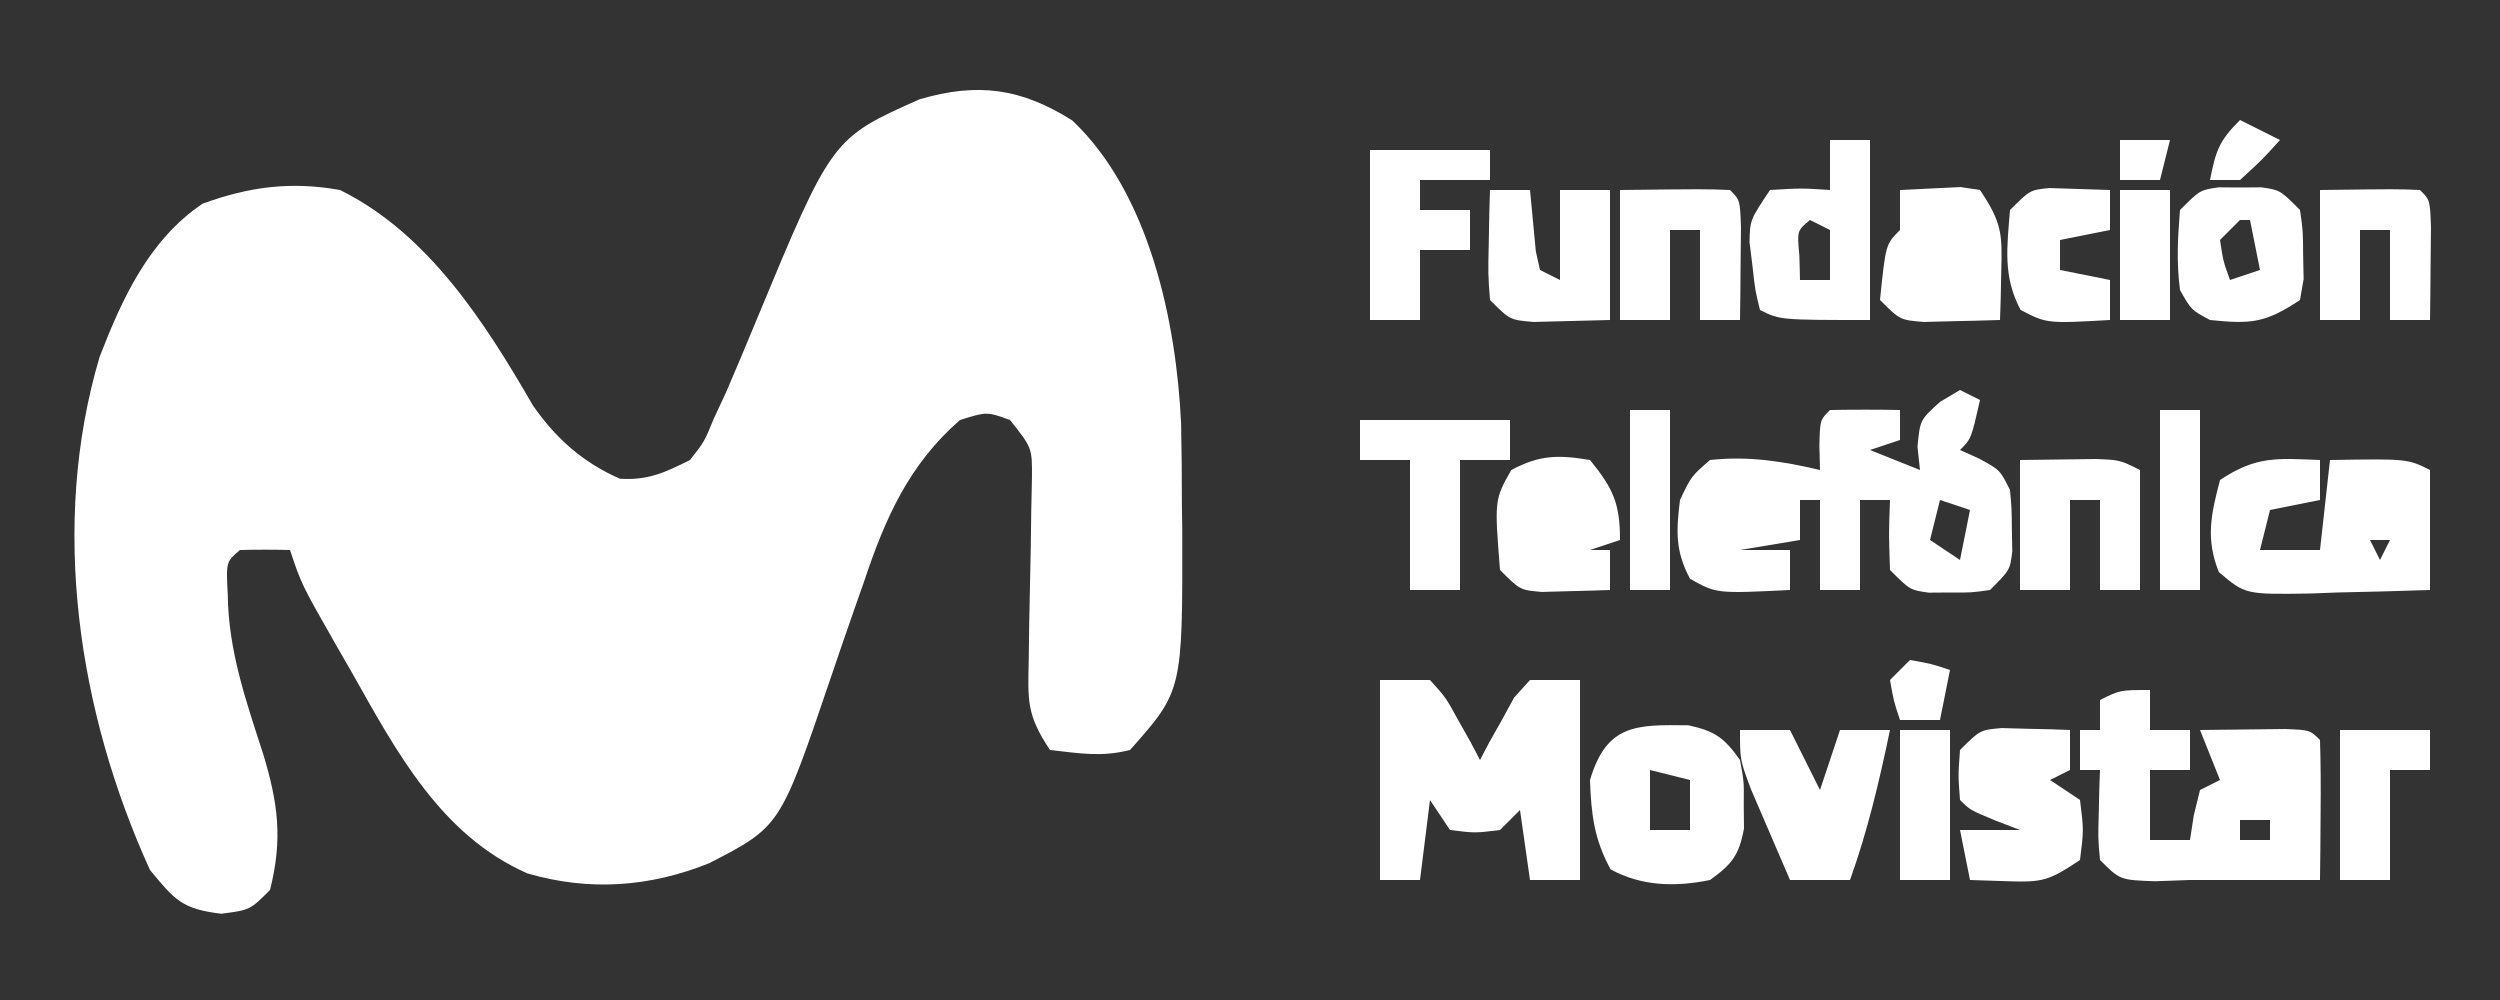 <?xml version="1.0" encoding="UTF-8"?>
<svg version="1.1" xmlns="http://www.w3.org/2000/svg" width="250" height="100">
<rect width="100%" height="100%" fill="#333333" stroke="none"/>
<path d="M0 0 C7.695 7.299 10.388 20.132 10.86 30.303 C10.92 32.953 10.936 35.6 10.938 38.25 C10.95 39.136 10.962 40.022 10.975 40.936 C11.01 57.016 11.01 57.016 5.75 62.938 C2.867 63.663 0.777 63.274 -2.25 62.938 C-4.607 59.402 -4.463 58.018 -4.375 53.844 C-4.36 52.649 -4.344 51.454 -4.328 50.223 C-4.276 47.699 -4.224 45.176 -4.172 42.652 C-4.156 41.457 -4.141 40.262 -4.125 39.031 C-4.102 37.935 -4.079 36.839 -4.055 35.709 C-4.035 32.723 -4.035 32.723 -6.25 29.938 C-8.573 29.1 -8.573 29.1 -11.25 29.938 C-16.403 34.429 -18.759 39.839 -20.875 46.188 C-21.316 47.442 -21.316 47.442 -21.767 48.721 C-22.61 51.122 -23.434 53.528 -24.25 55.938 C-29.228 70.594 -29.228 70.594 -36.312 74.25 C-42.277 76.653 -48.312 77.085 -54.516 75.277 C-63.176 71.46 -67.608 63.094 -72.062 55.188 C-72.552 54.338 -73.041 53.489 -73.545 52.613 C-77.099 46.389 -77.099 46.389 -78.25 42.938 C-79.916 42.895 -81.584 42.897 -83.25 42.938 C-84.648 44.115 -84.648 44.115 -84.473 47.434 C-84.404 53.037 -82.648 58.028 -80.939 63.314 C-79.451 68.215 -78.956 71.831 -80.25 76.938 C-82.25 78.938 -82.25 78.938 -85.125 79.312 C-89.041 78.843 -89.774 77.944 -92.25 74.938 C-99.431 59.187 -102.295 40.467 -97.289 23.625 C-95.03 17.781 -92.339 11.914 -87 8.312 C-82.34 6.604 -78.159 6.061 -73.25 6.938 C-64.435 11.277 -58.727 20.222 -53.953 28.492 C-51.649 31.8 -48.959 34.19 -45.25 35.812 C-42.445 35.988 -40.751 35.192 -38.25 33.938 C-36.819 32.121 -36.819 32.121 -35.875 29.812 C-35.256 28.482 -35.256 28.482 -34.625 27.125 C-33.604 24.757 -32.606 22.385 -31.625 20 C-24.06 1.77 -24.06 1.77 -15.312 -2.125 C-9.492 -3.848 -5.105 -3.24 0 0 Z " fill="#FFFFFF" transform="translate(107.25,12.062)"/>
<path d="M0 0 C0.66 0.33 1.32 0.66 2 1 C1.125 4.875 1.125 4.875 0 6 C0.639 6.289 1.279 6.577 1.938 6.875 C4 8 4 8 5 10 C5.168 11.875 5.168 11.875 5.188 14 C5.202 14.701 5.216 15.402 5.23 16.125 C5 18 5 18 3 20 C1.125 20.266 1.125 20.266 -1 20.25 C-2.052 20.258 -2.052 20.258 -3.125 20.266 C-5 20 -5 20 -7 18 C-7.125 14.375 -7.125 14.375 -7 11 C-7.99 11 -8.98 11 -10 11 C-10 13.97 -10 16.94 -10 20 C-11.32 20 -12.64 20 -14 20 C-14 17.03 -14 14.06 -14 11 C-14.66 11 -15.32 11 -16 11 C-16 12.32 -16 13.64 -16 15 C-17.98 15.33 -19.96 15.66 -22 16 C-20.35 16 -18.7 16 -17 16 C-17 17.32 -17 18.64 -17 20 C-24.357 20.362 -24.357 20.362 -27 18.875 C-28.485 16.09 -28.381 14.107 -28 11 C-26.875 8.625 -26.875 8.625 -25 7 C-21.165 6.583 -17.738 7.12 -14 8 C-14.021 7.196 -14.041 6.391 -14.062 5.562 C-14 3 -14 3 -13 2 C-10.667 1.959 -8.333 1.958 -6 2 C-6 2.99 -6 3.98 -6 5 C-6.99 5.33 -7.98 5.66 -9 6 C-7.35 6.66 -5.7 7.32 -4 8 C-4.124 6.855 -4.124 6.855 -4.25 5.688 C-4 3 -4 3 -2 1.188 C-1.34 0.796 -0.68 0.404 0 0 Z M-2 11 C-2.33 12.32 -2.66 13.64 -3 15 C-1.515 15.99 -1.515 15.99 0 17 C0.33 15.35 0.66 13.7 1 12 C0.01 11.67 -0.98 11.34 -2 11 Z " fill="#FFFFFF" transform="translate(196,39)"/>
<path d="M0 0 C0 1.32 0 2.64 0 4 C1.32 4 2.64 4 4 4 C4 5.32 4 6.64 4 8 C2.68 8 1.36 8 0 8 C0 10.31 0 12.62 0 15 C1.32 15 2.64 15 4 15 C4.124 14.196 4.247 13.391 4.375 12.562 C4.581 11.717 4.787 10.871 5 10 C5.66 9.67 6.32 9.34 7 9 C6.34 7.35 5.68 5.7 5 4 C6.812 3.973 8.625 3.954 10.438 3.938 C11.447 3.926 12.456 3.914 13.496 3.902 C16 4 16 4 17 5 C17.073 7.353 17.084 9.708 17.062 12.062 C17.053 13.353 17.044 14.643 17.035 15.973 C17.024 16.972 17.012 17.971 17 19 C12.667 19 8.333 19 4 19 C2.845 19.041 1.69 19.082 0.5 19.125 C-3 19 -3 19 -5 17 C-5.195 14.836 -5.195 14.836 -5.125 12.375 C-5.107 11.558 -5.089 10.74 -5.07 9.898 C-5.047 9.272 -5.024 8.645 -5 8 C-5.66 8 -6.32 8 -7 8 C-7 6.68 -7 5.36 -7 4 C-6.34 4 -5.68 4 -5 4 C-5 3.01 -5 2.02 -5 1 C-3 0 -3 0 0 0 Z M9 13 C9 13.66 9 14.32 9 15 C9.99 15 10.98 15 12 15 C12 14.34 12 13.68 12 13 C11.01 13 10.02 13 9 13 Z " fill="#FFFFFF" transform="translate(215,69)"/>
<path d="M0 0 C1.65 0 3.3 0 5 0 C6.582 1.75 6.582 1.75 7.812 4 C8.231 4.742 8.65 5.485 9.082 6.25 C9.385 6.827 9.688 7.405 10 8 C10.303 7.423 10.606 6.845 10.918 6.25 C11.337 5.508 11.756 4.765 12.188 4 C12.594 3.257 13 2.515 13.418 1.75 C13.94 1.173 14.462 0.595 15 0 C16.65 0 18.3 0 20 0 C20 6.6 20 13.2 20 20 C18.35 20 16.7 20 15 20 C14.67 17.69 14.34 15.38 14 13 C13.34 13.66 12.68 14.32 12 15 C9.5 15.312 9.5 15.312 7 15 C6.34 14.01 5.68 13.02 5 12 C4.67 14.64 4.34 17.28 4 20 C2.68 20 1.36 20 0 20 C0 13.4 0 6.8 0 0 Z " fill="#FFFFFF" transform="translate(138,68)"/>
<path d="M0 0 C0 1.32 0 2.64 0 4 C-1.65 4.33 -3.3 4.66 -5 5 C-5.33 6.32 -5.66 7.64 -6 9 C-4.02 9 -2.04 9 0 9 C0.33 6.03 0.66 3.06 1 0 C8.75 -0.125 8.75 -0.125 11 1 C11 4.96 11 8.92 11 13 C7.895 13.108 4.794 13.187 1.688 13.25 C0.806 13.284 -0.075 13.317 -0.982 13.352 C-7.468 13.45 -7.468 13.45 -10.113 11.211 C-11.46 7.854 -10.893 5.443 -10 2 C-6.356 -0.429 -4.288 -0.162 0 0 Z M5 8 C5.33 8.66 5.66 9.32 6 10 C6.33 9.34 6.66 8.68 7 8 C6.34 8 5.68 8 5 8 Z " fill="#FFFFFF" transform="translate(232,46)"/>
<path d="M0 0 C2.666 0.58 3.582 1.251 5.156 3.469 C5.555 5.625 5.555 5.625 5.531 7.969 C5.539 8.742 5.547 9.516 5.555 10.312 C5.058 13.001 4.363 13.881 2.156 15.469 C-1.289 16.177 -4.677 16.108 -7.781 14.406 C-9.433 11.394 -9.726 8.887 -9.844 5.469 C-8.174 -0.135 -5.227 -0.07 0 0 Z M-3.844 4.469 C-3.844 6.449 -3.844 8.429 -3.844 10.469 C-2.524 10.469 -1.204 10.469 0.156 10.469 C0.156 8.819 0.156 7.169 0.156 5.469 C-1.164 5.139 -2.484 4.809 -3.844 4.469 Z " fill="#FFFFFF" transform="translate(168.844,72.531)"/>
<path d="M0 0 C1.32 0 2.64 0 4 0 C4 5.94 4 11.88 4 18 C-5 18 -5 18 -7 17 C-7.484 15.039 -7.484 15.039 -7.75 12.625 C-7.848 11.834 -7.946 11.042 -8.047 10.227 C-8 8 -8 8 -6 5 C-2.875 4.812 -2.875 4.812 0 5 C0 3.35 0 1.7 0 0 Z M-2 8 C-3.296 9.066 -3.296 9.066 -3.062 11.562 C-3.042 12.367 -3.021 13.171 -3 14 C-2.01 14 -1.02 14 0 14 C0 12.35 0 10.7 0 9 C-0.66 8.67 -1.32 8.34 -2 8 Z " fill="#FFFFFF" transform="translate(183,14)"/>
<path d="M0 0 C1.218 0.035 1.218 0.035 2.461 0.07 C3.687 0.097 3.687 0.097 4.938 0.125 C5.877 0.16 5.877 0.16 6.836 0.195 C6.836 1.515 6.836 2.835 6.836 4.195 C5.846 4.69 5.846 4.69 4.836 5.195 C5.826 5.855 6.816 6.515 7.836 7.195 C8.211 10.195 8.211 10.195 7.836 13.195 C4.747 15.255 4.127 15.434 0.648 15.32 C-1.239 15.258 -1.239 15.258 -3.164 15.195 C-3.494 13.545 -3.824 11.895 -4.164 10.195 C-2.184 10.195 -0.204 10.195 1.836 10.195 C1.032 9.886 0.227 9.577 -0.602 9.258 C-3.164 8.195 -3.164 8.195 -4.164 7.195 C-4.352 4.758 -4.352 4.758 -4.164 2.195 C-2.164 0.195 -2.164 0.195 0 0 Z " fill="#FFFFFF" transform="translate(200.164,72.805)"/>
<path d="M0 0 C1.65 0 3.3 0 5 0 C5.99 1.98 6.98 3.96 8 6 C8.66 4.02 9.32 2.04 10 0 C11.65 0 13.3 0 15 0 C13.932 5.114 12.769 10.072 11 15 C9.02 15 7.04 15 5 15 C4.16 13.065 3.328 11.127 2.5 9.188 C2.036 8.109 1.572 7.03 1.094 5.918 C0 3 0 3 0 0 Z " fill="#FFFFFF" transform="translate(174,73)"/>
<path d="M0 0 C1.279 -0.062 2.558 -0.124 3.875 -0.188 C4.954 -0.24 4.954 -0.24 6.055 -0.293 C6.697 -0.196 7.339 -0.1 8 0 C10.209 3.314 10.225 4.345 10.125 8.188 C10.107 9.089 10.089 9.99 10.07 10.918 C10.036 11.949 10.036 11.949 10 13 C8.375 13.054 6.75 13.093 5.125 13.125 C4.22 13.148 3.315 13.171 2.383 13.195 C0 13 0 13 -2 11 C-1.432 5.432 -1.432 5.432 0 4 C0 2.68 0 1.36 0 0 Z " fill="#FFFFFF" transform="translate(190,19)"/>
<path d="M0 0 C8.496 -0.098 8.496 -0.098 11 0 C12 1 12 1 12.098 3.723 C12.086 4.825 12.074 5.927 12.062 7.062 C12.053 8.167 12.044 9.272 12.035 10.41 C12.024 11.265 12.012 12.119 12 13 C10.68 13 9.36 13 8 13 C8 10.03 8 7.06 8 4 C7.01 4 6.02 4 5 4 C5 6.97 5 9.94 5 13 C3.35 13 1.7 13 0 13 C0 8.71 0 4.42 0 0 Z " fill="#FFFFFF" transform="translate(162,19)"/>
<path d="M0 0 C1.609 -0.021 3.217 -0.041 4.875 -0.062 C5.78 -0.074 6.685 -0.086 7.617 -0.098 C10 0 10 0 12 1 C12 4.96 12 8.92 12 13 C10.68 13 9.36 13 8 13 C8 10.03 8 7.06 8 4 C7.01 4 6.02 4 5 4 C5 6.97 5 9.94 5 13 C3.35 13 1.7 13 0 13 C0 8.71 0 4.42 0 0 Z " fill="#FFFFFF" transform="translate(202,46)"/>
<path d="M0 0 C1.32 0 2.64 0 4 0 C4.195 2.051 4.391 4.102 4.586 6.152 C4.723 6.762 4.859 7.372 5 8 C5.66 8.33 6.32 8.66 7 9 C7 6.03 7 3.06 7 0 C8.65 0 10.3 0 12 0 C12 4.29 12 8.58 12 13 C10.391 13.041 8.783 13.082 7.125 13.125 C6.22 13.148 5.315 13.171 4.383 13.195 C2 13 2 13 0 11 C-0.195 8.398 -0.195 8.398 -0.125 5.375 C-0.107 4.372 -0.089 3.369 -0.07 2.336 C-0.047 1.565 -0.024 0.794 0 0 Z " fill="#FFFFFF" transform="translate(149,19)"/>
<path d="M0 0 C3.96 0 7.92 0 12 0 C12 0.99 12 1.98 12 3 C9.69 3 7.38 3 5 3 C5 3.99 5 4.98 5 6 C6.65 6 8.3 6 10 6 C10 7.32 10 8.64 10 10 C8.35 10 6.7 10 5 10 C5 12.31 5 14.62 5 17 C3.35 17 1.7 17 0 17 C0 11.39 0 5.78 0 0 Z " fill="#FFFFFF" transform="translate(137,15)"/>
<path d="M0 0 C4.95 0 9.9 0 15 0 C15 1.32 15 2.64 15 4 C13.35 4 11.7 4 10 4 C10 8.29 10 12.58 10 17 C8.35 17 6.7 17 5 17 C5 12.71 5 8.42 5 4 C3.35 4 1.7 4 0 4 C0 2.68 0 1.36 0 0 Z " fill="#FFFFFF" transform="translate(136,42)"/>
<path d="M0 0 C2.311 2.851 3 4.314 3 8 C2.01 8.33 1.02 8.66 0 9 C0.66 9 1.32 9 2 9 C2 10.32 2 11.64 2 13 C0.542 13.054 -0.916 13.093 -2.375 13.125 C-3.187 13.148 -3.999 13.171 -4.836 13.195 C-7 13 -7 13 -9 11 C-9.556 3.989 -9.556 3.989 -7.875 1 C-5.033 -0.516 -3.159 -0.526 0 0 Z " fill="#FFFFFF" transform="translate(159,46)"/>
<path d="M0 0 C0.701 0.005 1.403 0.01 2.125 0.016 C2.826 0.01 3.527 0.005 4.25 0 C6.125 0.266 6.125 0.266 8.125 2.266 C8.426 4.359 8.426 4.359 8.438 6.766 C8.463 7.957 8.463 7.957 8.488 9.172 C8.368 9.863 8.249 10.554 8.125 11.266 C4.656 13.578 3.203 13.69 -0.875 13.266 C-2.75 12.266 -2.75 12.266 -3.875 10.266 C-4.236 7.464 -4.102 5.128 -3.875 2.266 C-1.875 0.266 -1.875 0.266 0 0 Z M2.125 3.266 C1.465 3.926 0.805 4.586 0.125 5.266 C0.444 7.374 0.444 7.374 1.125 9.266 C2.115 8.936 3.105 8.606 4.125 8.266 C3.795 6.616 3.465 4.966 3.125 3.266 C2.795 3.266 2.465 3.266 2.125 3.266 Z " fill="#FFFFFF" transform="translate(221.875,18.734)"/>
<path d="M0 0 C7.715 -0.098 7.715 -0.098 10 0 C11 1 11 1 11.098 3.723 C11.086 4.825 11.074 5.927 11.062 7.062 C11.053 8.167 11.044 9.272 11.035 10.41 C11.024 11.265 11.012 12.119 11 13 C9.68 13 8.36 13 7 13 C7 10.03 7 7.06 7 4 C6.01 4 5.02 4 4 4 C4 6.97 4 9.94 4 13 C2.68 13 1.36 13 0 13 C0 8.71 0 4.42 0 0 Z " fill="#FFFFFF" transform="translate(232,19)"/>
<path d="M0 0 C2.018 0.065 4.036 0.13 6.055 0.195 C6.055 1.515 6.055 2.835 6.055 4.195 C4.405 4.525 2.755 4.855 1.055 5.195 C1.055 6.185 1.055 7.175 1.055 8.195 C2.705 8.525 4.355 8.855 6.055 9.195 C6.055 10.515 6.055 11.835 6.055 13.195 C-0.253 13.552 -0.253 13.552 -2.883 12.195 C-4.665 8.841 -4.244 5.958 -3.945 2.195 C-1.945 0.195 -1.945 0.195 0 0 Z " fill="#FFFFFF" transform="translate(204.945,18.805)"/>
<path d="M0 0 C2.97 0 5.94 0 9 0 C9 1.32 9 2.64 9 4 C7.68 4 6.36 4 5 4 C5 7.63 5 11.26 5 15 C3.35 15 1.7 15 0 15 C0 10.05 0 5.1 0 0 Z " fill="#FFFFFF" transform="translate(234,73)"/>
<path d="M0 0 C1.65 0 3.3 0 5 0 C5 4.95 5 9.9 5 15 C3.35 15 1.7 15 0 15 C0 10.05 0 5.1 0 0 Z " fill="#FFFFFF" transform="translate(190,73)"/>
<path d="M0 0 C1.32 0 2.64 0 4 0 C4 5.94 4 11.88 4 18 C2.68 18 1.36 18 0 18 C0 12.06 0 6.12 0 0 Z " fill="#FFFFFF" transform="translate(163,41)"/>
<path d="M0 0 C1.32 0 2.64 0 4 0 C4 5.94 4 11.88 4 18 C2.68 18 1.36 18 0 18 C0 12.06 0 6.12 0 0 Z " fill="#FFFFFF" transform="translate(216,41)"/>
<path d="M0 0 C1.65 0 3.3 0 5 0 C5 4.29 5 8.58 5 13 C3.35 13 1.7 13 0 13 C0 8.71 0 4.42 0 0 Z " fill="#FFFFFF" transform="translate(212,19)"/>
<path d="M0 0 C2.125 0.375 2.125 0.375 4 1 C3.67 2.65 3.34 4.3 3 6 C1.68 6 0.36 6 -1 6 C-1.625 4.125 -1.625 4.125 -2 2 C-1.34 1.34 -0.68 0.68 0 0 Z " fill="#FFFFFF" transform="translate(191,66)"/>
<path d="M0 0 C1.32 0.66 2.64 1.32 4 2 C2.188 4 2.188 4 0 6 C-0.99 6 -1.98 6 -3 6 C-2.427 3.133 -2.139 2.139 0 0 Z " fill="#FFFFFF" transform="translate(224,12)"/>
<path d="M0 0 C1.65 0 3.3 0 5 0 C4.67 1.32 4.34 2.64 4 4 C2.68 4 1.36 4 0 4 C0 2.68 0 1.36 0 0 Z " fill="#FFFFFF" transform="translate(212,14)"/>
</svg>
